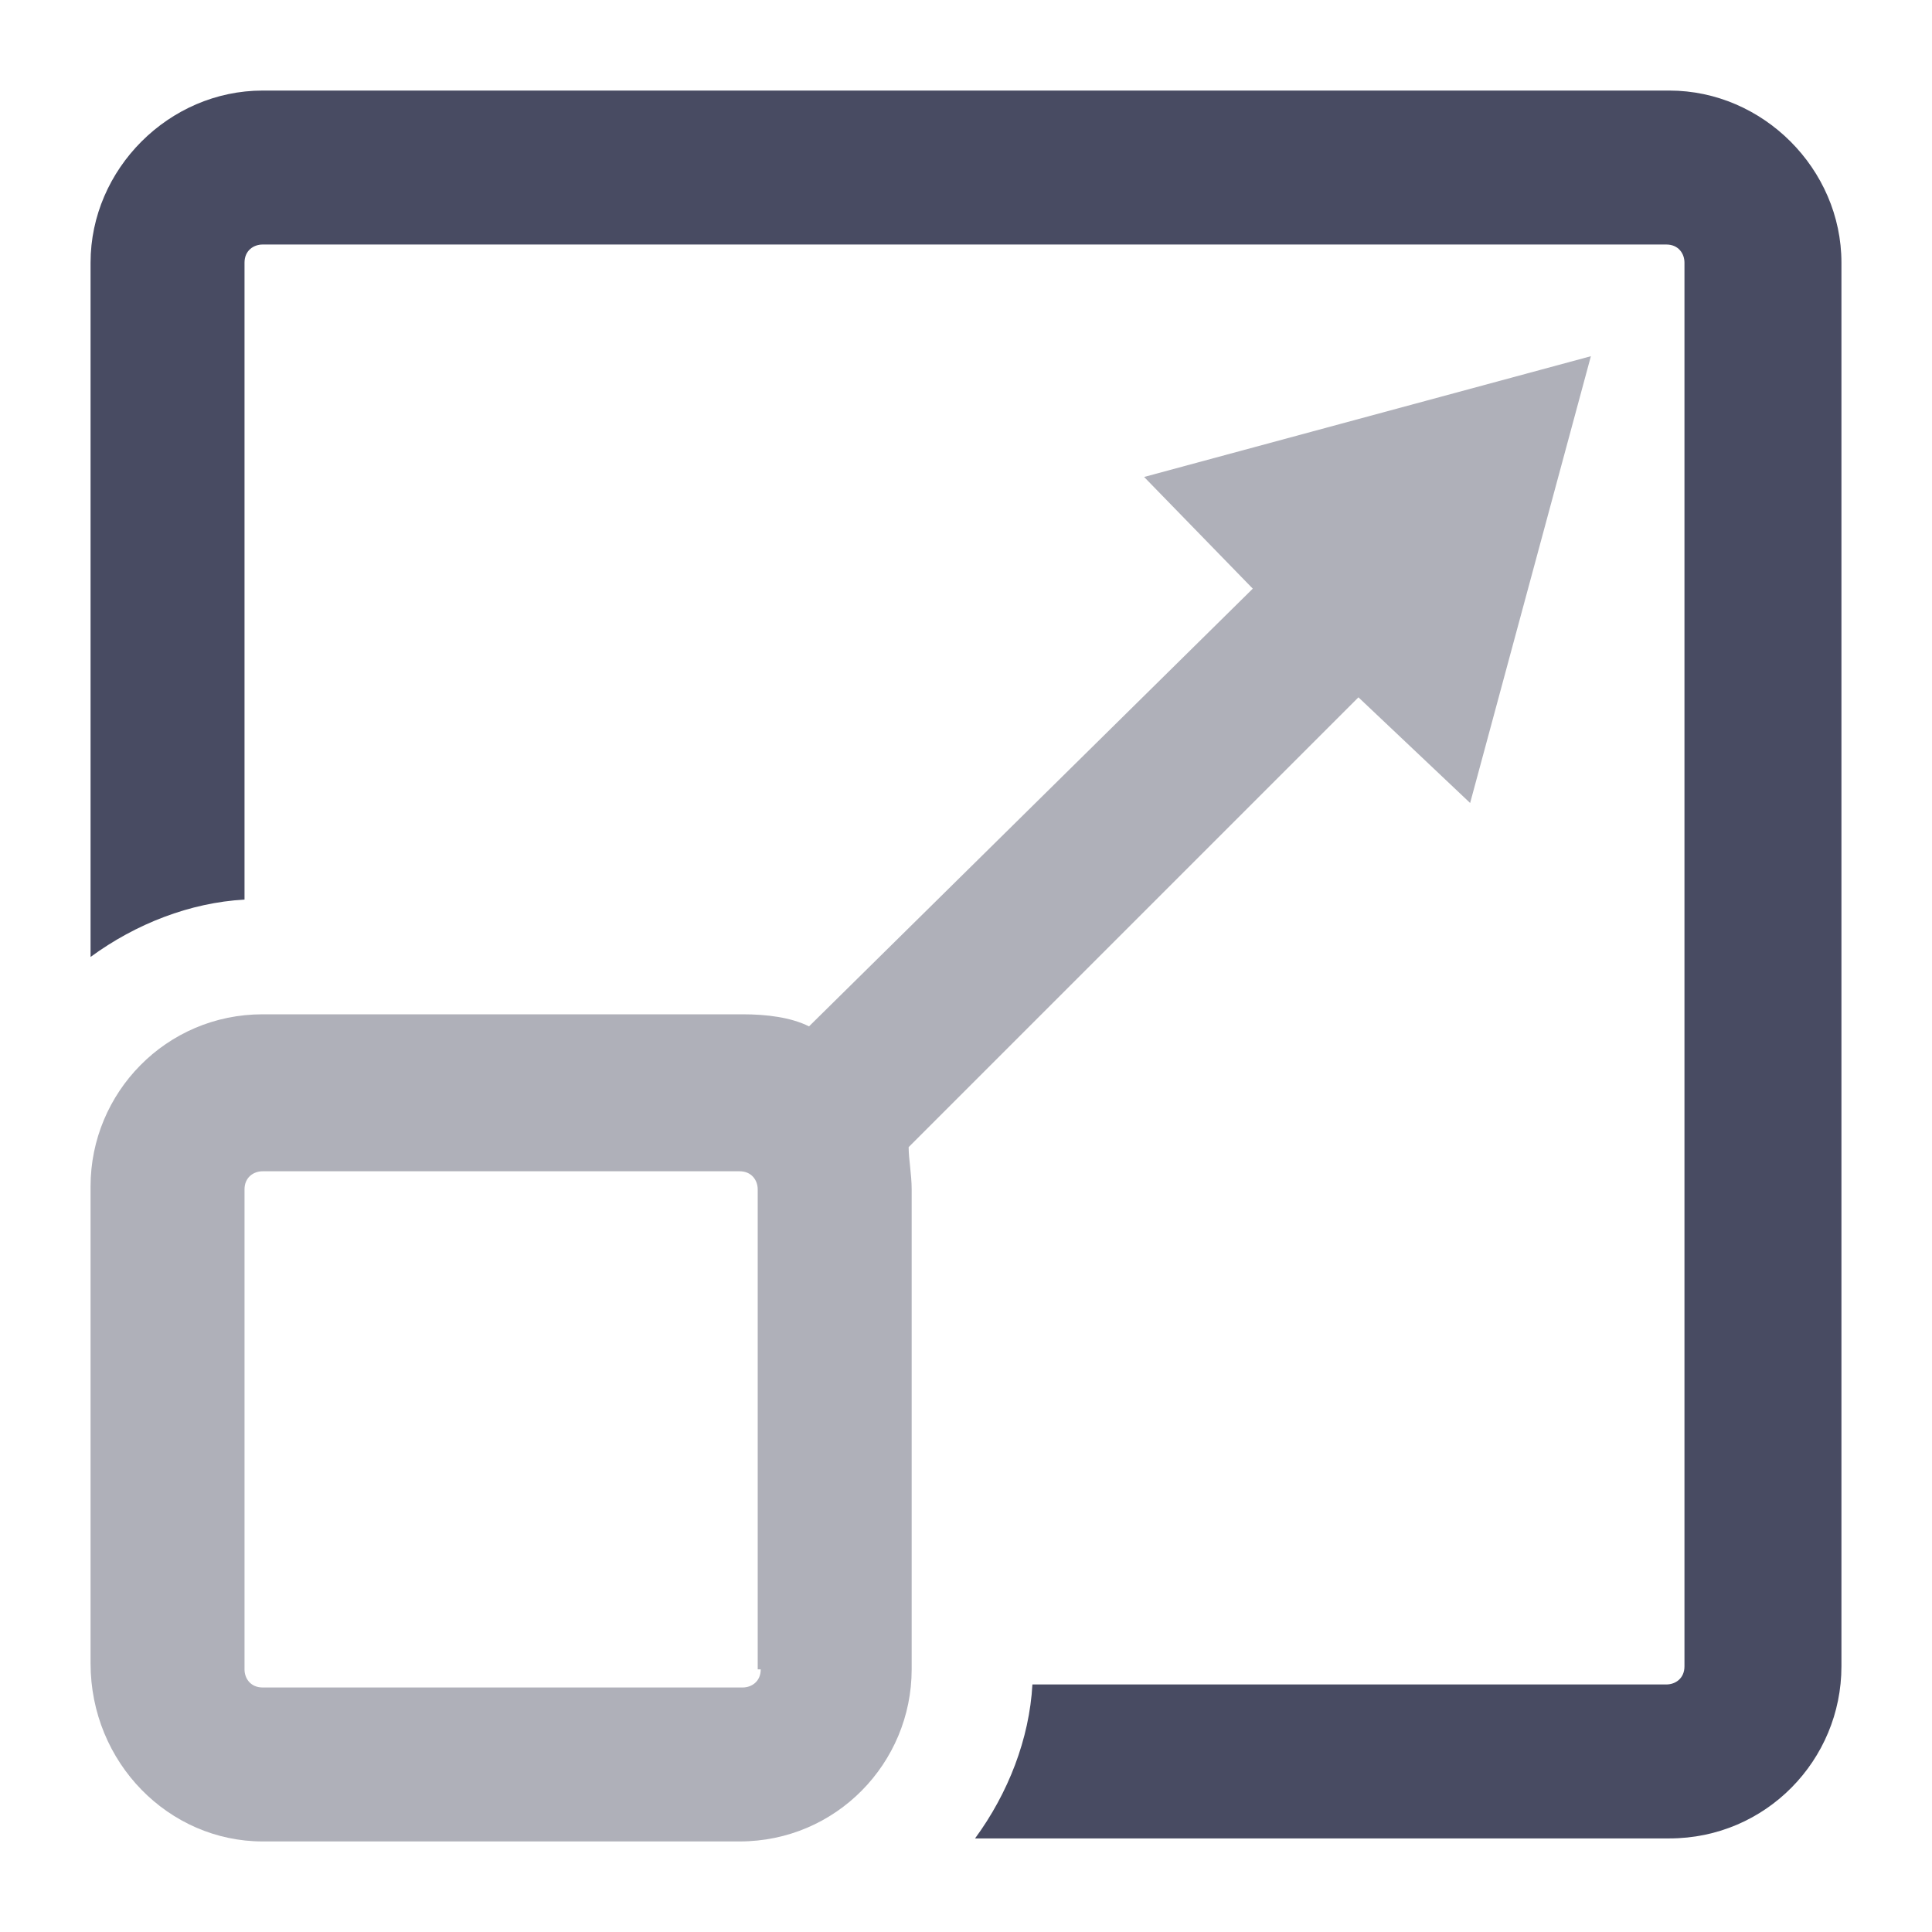 <?xml version="1.0" encoding="utf-8"?>
<!-- Generator: Adobe Illustrator 28.3.0, SVG Export Plug-In . SVG Version: 6.00 Build 0)  -->
<svg version="1.1" id="Layer_1" xmlns="http://www.w3.org/2000/svg" xmlns:xlink="http://www.w3.org/1999/xlink" x="0px" y="0px"
	 viewBox="0 0 64 64" style="enable-background:new 0 0 64 64;" xml:space="preserve">
<style type="text/css">
	.st0{fill:#484B62;}
	.st1{fill:#AFB0B9;}
</style>
<g>
	<path class="st0" d="M55.3,3H8.7C5.6,3,3,5.6,3,8.7l0,0v23c1.5-1.1,3.3-1.8,5.1-1.9V8.7c0-0.4,0.3-0.6,0.6-0.6h46.5
		c0.4,0,0.6,0.3,0.6,0.6v46.5c0,0.4-0.3,0.6-0.6,0.6H34.2c-0.1,1.8-0.8,3.6-1.9,5.1h23c3.2,0,5.7-2.6,5.7-5.7V8.7
		C61,5.6,58.4,3,55.3,3L55.3,3z"/>
	<path class="st1" d="M48.7,26.6l4-14.8l-14.8,4l3.6,3.7L26.8,34c-0.6-0.3-1.4-0.4-2.2-0.4H8.7c-3.2,0-5.7,2.6-5.7,5.7v15.8
		C3,58.4,5.6,61,8.7,61h15.8c3.2,0,5.7-2.6,5.7-5.7V39.4c0-0.5-0.1-1-0.1-1.4L45,23.1L48.7,26.6z M25.2,55.3c0,0.4-0.3,0.6-0.6,0.6
		H8.7c-0.4,0-0.6-0.3-0.6-0.6V39.4c0-0.4,0.3-0.6,0.6-0.6h15.8c0.4,0,0.6,0.3,0.6,0.6V55.3z"/>
</g>
</svg>

